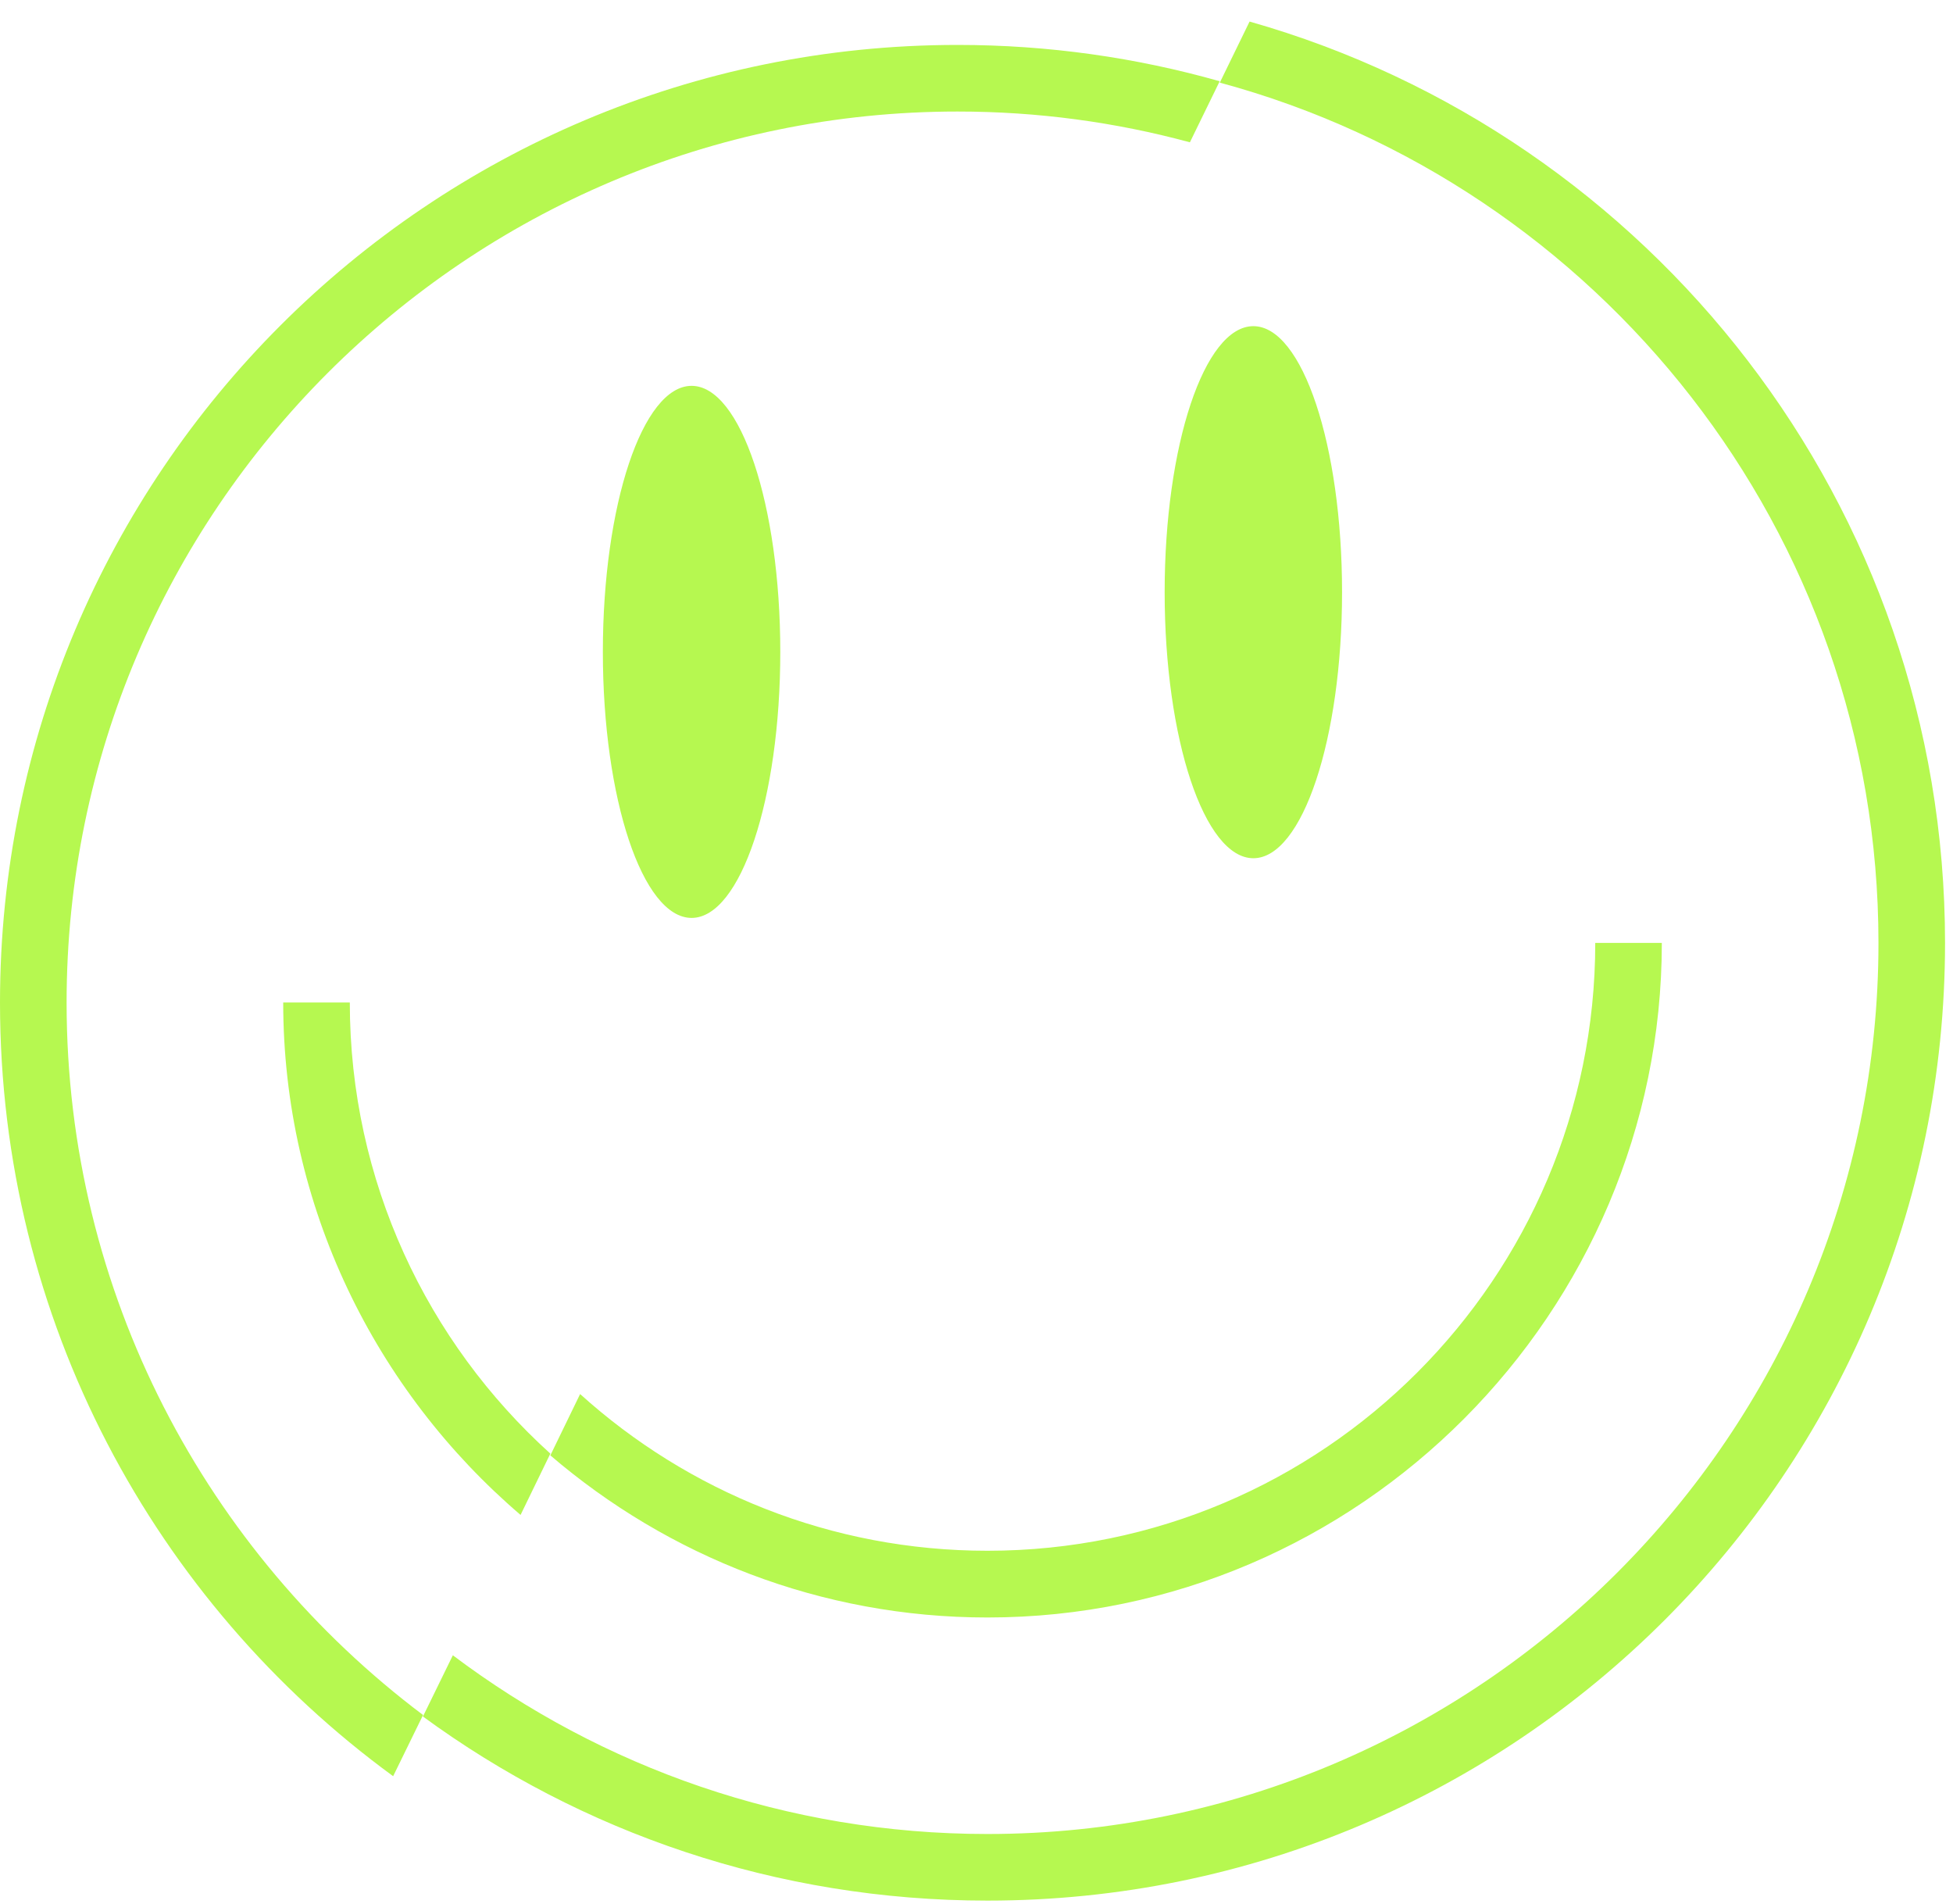 <svg width="79" height="77" viewBox="0 0 79 77" fill="none" xmlns="http://www.w3.org/2000/svg"><g clip-path="url(#clip0_88_23954)"><path d="M27.975 37.126C29.956 37.126 31.563 32.308 31.563 26.366C31.563 20.423 29.956 15.606 27.975 15.606C25.993 15.606 24.386 20.423 24.386 26.366C24.386 32.308 25.993 37.126 27.975 37.126Z" fill="#B6F850"/><path d="M50.699 34.712C52.681 34.712 54.287 29.893 54.287 23.952C54.287 18.01 52.681 13.192 50.699 13.192C48.717 13.192 47.111 18.01 47.111 23.952C47.111 29.893 48.717 34.712 50.699 34.712Z" fill="#B6F850"/><path d="M67.222 38.137C67.222 53.05 55.009 65.421 39.944 65.421C33.2 65.421 27.024 62.945 22.262 58.864L23.466 56.384C27.827 60.323 33.606 62.722 39.944 62.722C53.52 62.722 64.529 51.693 64.529 38.137H67.222Z" fill="#B6F850"/><path d="M22.262 58.793L21.057 61.273C15.182 56.246 11.456 48.785 11.456 40.546H14.15C14.15 47.779 17.281 54.29 22.262 58.793Z" fill="#B6F850"/><path d="M38.739 1.817C17.342 1.817 0 19.159 0 40.551C0 53.405 6.262 64.795 15.903 71.84L17.113 69.365C8.366 62.788 2.694 52.318 2.694 40.551C2.694 20.678 18.861 4.511 38.734 4.511C41.987 4.511 45.133 4.943 48.132 5.756L49.337 3.286C45.967 2.33 42.409 1.817 38.734 1.817H38.739Z" fill="#B6F850"/><path d="M78.678 38.137C78.678 59.53 61.337 76.872 39.944 76.872C31.405 76.872 23.507 74.112 17.108 69.426L18.318 66.95C24.346 71.489 31.832 74.178 39.939 74.178C59.812 74.178 75.985 58.01 75.985 38.137C75.985 21.512 64.671 7.484 49.342 3.342L50.546 0.872C66.78 5.481 78.678 20.424 78.678 38.137Z" fill="#B6F850"/></g><defs><clipPath id="clip0_88_23954"><rect width="78.678" height="76" fill="white" transform="translate(0 0.872)"/></clipPath></defs></svg>